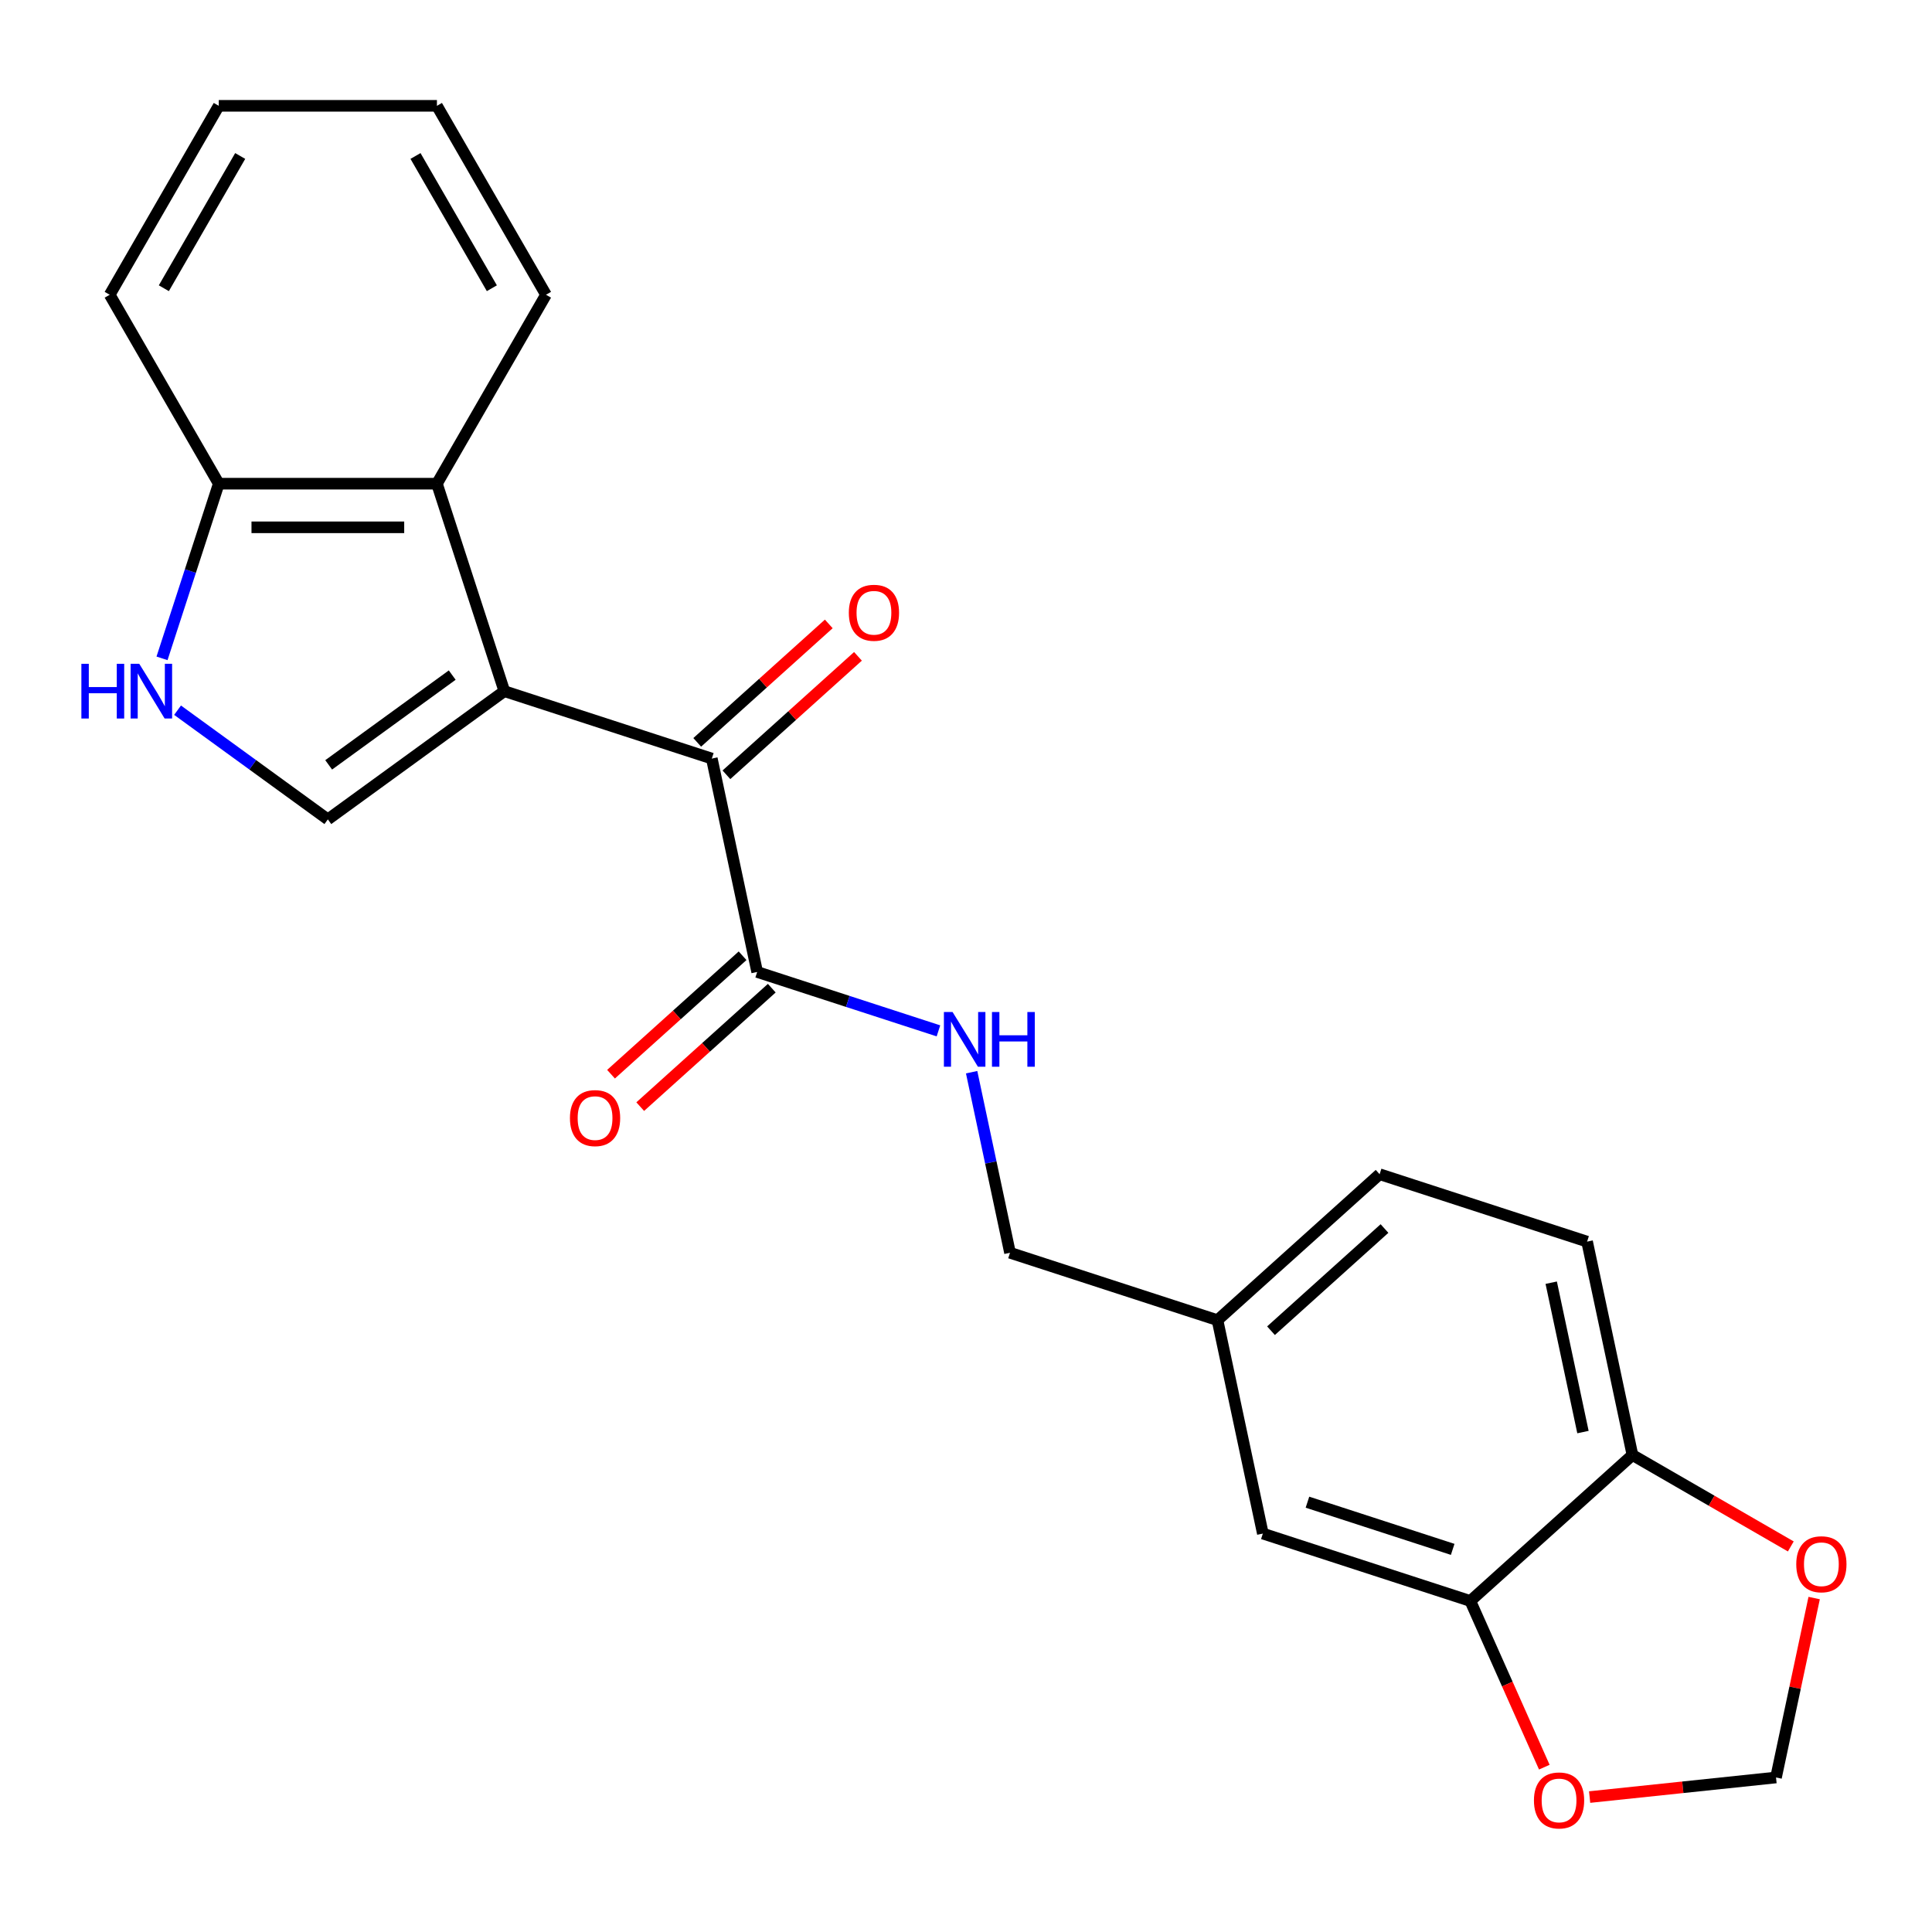 <?xml version='1.0' encoding='iso-8859-1'?>
<svg version='1.1' baseProfile='full'
              xmlns='http://www.w3.org/2000/svg'
                      xmlns:rdkit='http://www.rdkit.org/xml'
                      xmlns:xlink='http://www.w3.org/1999/xlink'
                  xml:space='preserve'
width='1000px' height='1000px' viewBox='0 0 1000 1000'>
<!-- END OF HEADER -->
<rect style='opacity:1.0;fill:#FFFFFF;stroke:none' width='1000' height='1000' x='0' y='0'> </rect>
<path class='bond-0' d='M 261.046,357.745 L 368.437,392.638' style='fill:none;fill-rule:evenodd;stroke:#000000;stroke-width:6px;stroke-linecap:butt;stroke-linejoin:miter;stroke-opacity:1' />
<path class='bond-1' d='M 261.046,357.745 L 169.694,424.116' style='fill:none;fill-rule:evenodd;stroke:#000000;stroke-width:6px;stroke-linecap:butt;stroke-linejoin:miter;stroke-opacity:1' />
<path class='bond-1' d='M 234.069,349.43 L 170.123,395.89' style='fill:none;fill-rule:evenodd;stroke:#000000;stroke-width:6px;stroke-linecap:butt;stroke-linejoin:miter;stroke-opacity:1' />
<path class='bond-3' d='M 261.046,357.745 L 226.153,250.354' style='fill:none;fill-rule:evenodd;stroke:#000000;stroke-width:6px;stroke-linecap:butt;stroke-linejoin:miter;stroke-opacity:1' />
<path class='bond-4' d='M 368.437,392.638 L 391.913,503.088' style='fill:none;fill-rule:evenodd;stroke:#000000;stroke-width:6px;stroke-linecap:butt;stroke-linejoin:miter;stroke-opacity:1' />
<path class='bond-12' d='M 375.992,401.03 L 410.038,370.375' style='fill:none;fill-rule:evenodd;stroke:#000000;stroke-width:6px;stroke-linecap:butt;stroke-linejoin:miter;stroke-opacity:1' />
<path class='bond-12' d='M 410.038,370.375 L 444.083,339.72' style='fill:none;fill-rule:evenodd;stroke:#FF0000;stroke-width:6px;stroke-linecap:butt;stroke-linejoin:miter;stroke-opacity:1' />
<path class='bond-12' d='M 360.881,384.247 L 394.926,353.592' style='fill:none;fill-rule:evenodd;stroke:#000000;stroke-width:6px;stroke-linecap:butt;stroke-linejoin:miter;stroke-opacity:1' />
<path class='bond-12' d='M 394.926,353.592 L 428.972,322.938' style='fill:none;fill-rule:evenodd;stroke:#FF0000;stroke-width:6px;stroke-linecap:butt;stroke-linejoin:miter;stroke-opacity:1' />
<path class='bond-2' d='M 169.694,424.116 L 130.8,395.857' style='fill:none;fill-rule:evenodd;stroke:#000000;stroke-width:6px;stroke-linecap:butt;stroke-linejoin:miter;stroke-opacity:1' />
<path class='bond-2' d='M 130.8,395.857 L 91.905,367.599' style='fill:none;fill-rule:evenodd;stroke:#0000FF;stroke-width:6px;stroke-linecap:butt;stroke-linejoin:miter;stroke-opacity:1' />
<path class='bond-23' d='M 83.861,340.762 L 98.548,295.558' style='fill:none;fill-rule:evenodd;stroke:#0000FF;stroke-width:6px;stroke-linecap:butt;stroke-linejoin:miter;stroke-opacity:1' />
<path class='bond-23' d='M 98.548,295.558 L 113.236,250.354' style='fill:none;fill-rule:evenodd;stroke:#000000;stroke-width:6px;stroke-linecap:butt;stroke-linejoin:miter;stroke-opacity:1' />
<path class='bond-6' d='M 226.153,250.354 L 113.236,250.354' style='fill:none;fill-rule:evenodd;stroke:#000000;stroke-width:6px;stroke-linecap:butt;stroke-linejoin:miter;stroke-opacity:1' />
<path class='bond-6' d='M 209.215,272.938 L 130.173,272.938' style='fill:none;fill-rule:evenodd;stroke:#000000;stroke-width:6px;stroke-linecap:butt;stroke-linejoin:miter;stroke-opacity:1' />
<path class='bond-19' d='M 226.153,250.354 L 282.611,152.565' style='fill:none;fill-rule:evenodd;stroke:#000000;stroke-width:6px;stroke-linecap:butt;stroke-linejoin:miter;stroke-opacity:1' />
<path class='bond-7' d='M 391.913,503.088 L 438.827,518.331' style='fill:none;fill-rule:evenodd;stroke:#000000;stroke-width:6px;stroke-linecap:butt;stroke-linejoin:miter;stroke-opacity:1' />
<path class='bond-7' d='M 438.827,518.331 L 485.741,533.574' style='fill:none;fill-rule:evenodd;stroke:#0000FF;stroke-width:6px;stroke-linecap:butt;stroke-linejoin:miter;stroke-opacity:1' />
<path class='bond-14' d='M 384.358,494.696 L 350.312,525.351' style='fill:none;fill-rule:evenodd;stroke:#000000;stroke-width:6px;stroke-linecap:butt;stroke-linejoin:miter;stroke-opacity:1' />
<path class='bond-14' d='M 350.312,525.351 L 316.267,556.006' style='fill:none;fill-rule:evenodd;stroke:#FF0000;stroke-width:6px;stroke-linecap:butt;stroke-linejoin:miter;stroke-opacity:1' />
<path class='bond-14' d='M 399.469,511.479 L 365.424,542.134' style='fill:none;fill-rule:evenodd;stroke:#000000;stroke-width:6px;stroke-linecap:butt;stroke-linejoin:miter;stroke-opacity:1' />
<path class='bond-14' d='M 365.424,542.134 L 331.378,572.788' style='fill:none;fill-rule:evenodd;stroke:#FF0000;stroke-width:6px;stroke-linecap:butt;stroke-linejoin:miter;stroke-opacity:1' />
<path class='bond-5' d='M 761.039,828.667 L 653.648,793.773' style='fill:none;fill-rule:evenodd;stroke:#000000;stroke-width:6px;stroke-linecap:butt;stroke-linejoin:miter;stroke-opacity:1' />
<path class='bond-5' d='M 751.909,801.955 L 676.735,777.529' style='fill:none;fill-rule:evenodd;stroke:#000000;stroke-width:6px;stroke-linecap:butt;stroke-linejoin:miter;stroke-opacity:1' />
<path class='bond-9' d='M 761.039,828.667 L 780.186,871.673' style='fill:none;fill-rule:evenodd;stroke:#000000;stroke-width:6px;stroke-linecap:butt;stroke-linejoin:miter;stroke-opacity:1' />
<path class='bond-9' d='M 780.186,871.673 L 799.334,914.679' style='fill:none;fill-rule:evenodd;stroke:#FF0000;stroke-width:6px;stroke-linecap:butt;stroke-linejoin:miter;stroke-opacity:1' />
<path class='bond-25' d='M 761.039,828.667 L 844.952,753.11' style='fill:none;fill-rule:evenodd;stroke:#000000;stroke-width:6px;stroke-linecap:butt;stroke-linejoin:miter;stroke-opacity:1' />
<path class='bond-20' d='M 113.236,250.354 L 56.777,152.565' style='fill:none;fill-rule:evenodd;stroke:#000000;stroke-width:6px;stroke-linecap:butt;stroke-linejoin:miter;stroke-opacity:1' />
<path class='bond-17' d='M 502.914,554.964 L 512.847,601.697' style='fill:none;fill-rule:evenodd;stroke:#0000FF;stroke-width:6px;stroke-linecap:butt;stroke-linejoin:miter;stroke-opacity:1' />
<path class='bond-17' d='M 512.847,601.697 L 522.781,648.431' style='fill:none;fill-rule:evenodd;stroke:#000000;stroke-width:6px;stroke-linecap:butt;stroke-linejoin:miter;stroke-opacity:1' />
<path class='bond-8' d='M 844.952,753.11 L 821.476,642.661' style='fill:none;fill-rule:evenodd;stroke:#000000;stroke-width:6px;stroke-linecap:butt;stroke-linejoin:miter;stroke-opacity:1' />
<path class='bond-8' d='M 819.341,741.238 L 802.907,663.924' style='fill:none;fill-rule:evenodd;stroke:#000000;stroke-width:6px;stroke-linecap:butt;stroke-linejoin:miter;stroke-opacity:1' />
<path class='bond-10' d='M 844.952,753.11 L 885.935,776.772' style='fill:none;fill-rule:evenodd;stroke:#000000;stroke-width:6px;stroke-linecap:butt;stroke-linejoin:miter;stroke-opacity:1' />
<path class='bond-10' d='M 885.935,776.772 L 926.918,800.434' style='fill:none;fill-rule:evenodd;stroke:#FF0000;stroke-width:6px;stroke-linecap:butt;stroke-linejoin:miter;stroke-opacity:1' />
<path class='bond-11' d='M 822.789,930.159 L 871.027,925.089' style='fill:none;fill-rule:evenodd;stroke:#FF0000;stroke-width:6px;stroke-linecap:butt;stroke-linejoin:miter;stroke-opacity:1' />
<path class='bond-11' d='M 871.027,925.089 L 919.265,920.019' style='fill:none;fill-rule:evenodd;stroke:#000000;stroke-width:6px;stroke-linecap:butt;stroke-linejoin:miter;stroke-opacity:1' />
<path class='bond-26' d='M 939.004,827.152 L 929.134,873.585' style='fill:none;fill-rule:evenodd;stroke:#FF0000;stroke-width:6px;stroke-linecap:butt;stroke-linejoin:miter;stroke-opacity:1' />
<path class='bond-26' d='M 929.134,873.585 L 919.265,920.019' style='fill:none;fill-rule:evenodd;stroke:#000000;stroke-width:6px;stroke-linecap:butt;stroke-linejoin:miter;stroke-opacity:1' />
<path class='bond-13' d='M 653.648,793.773 L 630.171,683.324' style='fill:none;fill-rule:evenodd;stroke:#000000;stroke-width:6px;stroke-linecap:butt;stroke-linejoin:miter;stroke-opacity:1' />
<path class='bond-15' d='M 821.476,642.661 L 714.085,607.768' style='fill:none;fill-rule:evenodd;stroke:#000000;stroke-width:6px;stroke-linecap:butt;stroke-linejoin:miter;stroke-opacity:1' />
<path class='bond-16' d='M 630.171,683.324 L 522.781,648.431' style='fill:none;fill-rule:evenodd;stroke:#000000;stroke-width:6px;stroke-linecap:butt;stroke-linejoin:miter;stroke-opacity:1' />
<path class='bond-18' d='M 630.171,683.324 L 714.085,607.768' style='fill:none;fill-rule:evenodd;stroke:#000000;stroke-width:6px;stroke-linecap:butt;stroke-linejoin:miter;stroke-opacity:1' />
<path class='bond-18' d='M 657.87,688.773 L 716.609,635.884' style='fill:none;fill-rule:evenodd;stroke:#000000;stroke-width:6px;stroke-linecap:butt;stroke-linejoin:miter;stroke-opacity:1' />
<path class='bond-21' d='M 282.611,152.565 L 226.153,54.776' style='fill:none;fill-rule:evenodd;stroke:#000000;stroke-width:6px;stroke-linecap:butt;stroke-linejoin:miter;stroke-opacity:1' />
<path class='bond-21' d='M 254.585,149.189 L 215.064,80.736' style='fill:none;fill-rule:evenodd;stroke:#000000;stroke-width:6px;stroke-linecap:butt;stroke-linejoin:miter;stroke-opacity:1' />
<path class='bond-24' d='M 56.777,152.565 L 113.236,54.776' style='fill:none;fill-rule:evenodd;stroke:#000000;stroke-width:6px;stroke-linecap:butt;stroke-linejoin:miter;stroke-opacity:1' />
<path class='bond-24' d='M 84.804,149.189 L 124.325,80.736' style='fill:none;fill-rule:evenodd;stroke:#000000;stroke-width:6px;stroke-linecap:butt;stroke-linejoin:miter;stroke-opacity:1' />
<path class='bond-22' d='M 226.153,54.776 L 113.236,54.776' style='fill:none;fill-rule:evenodd;stroke:#000000;stroke-width:6px;stroke-linecap:butt;stroke-linejoin:miter;stroke-opacity:1' />
<path  class='atom-3' d='M 42.123 343.585
L 45.962 343.585
L 45.962 355.625
L 60.443 355.625
L 60.443 343.585
L 64.282 343.585
L 64.282 371.905
L 60.443 371.905
L 60.443 358.825
L 45.962 358.825
L 45.962 371.905
L 42.123 371.905
L 42.123 343.585
' fill='#0000FF'/>
<path  class='atom-3' d='M 72.082 343.585
L 81.362 358.585
Q 82.282 360.065, 83.763 362.745
Q 85.243 365.425, 85.323 365.585
L 85.323 343.585
L 89.082 343.585
L 89.082 371.905
L 85.203 371.905
L 75.243 355.505
Q 74.082 353.585, 72.843 351.385
Q 71.642 349.185, 71.282 348.505
L 71.282 371.905
L 67.603 371.905
L 67.603 343.585
L 72.082 343.585
' fill='#0000FF'/>
<path  class='atom-8' d='M 493.044 523.821
L 502.324 538.821
Q 503.244 540.301, 504.724 542.981
Q 506.204 545.661, 506.284 545.821
L 506.284 523.821
L 510.044 523.821
L 510.044 552.141
L 506.164 552.141
L 496.204 535.741
Q 495.044 533.821, 493.804 531.621
Q 492.604 529.421, 492.244 528.741
L 492.244 552.141
L 488.564 552.141
L 488.564 523.821
L 493.044 523.821
' fill='#0000FF'/>
<path  class='atom-8' d='M 513.444 523.821
L 517.284 523.821
L 517.284 535.861
L 531.764 535.861
L 531.764 523.821
L 535.604 523.821
L 535.604 552.141
L 531.764 552.141
L 531.764 539.061
L 517.284 539.061
L 517.284 552.141
L 513.444 552.141
L 513.444 523.821
' fill='#0000FF'/>
<path  class='atom-10' d='M 793.966 931.902
Q 793.966 925.102, 797.326 921.302
Q 800.686 917.502, 806.966 917.502
Q 813.246 917.502, 816.606 921.302
Q 819.966 925.102, 819.966 931.902
Q 819.966 938.782, 816.566 942.702
Q 813.166 946.582, 806.966 946.582
Q 800.726 946.582, 797.326 942.702
Q 793.966 938.822, 793.966 931.902
M 806.966 943.382
Q 811.286 943.382, 813.606 940.502
Q 815.966 937.582, 815.966 931.902
Q 815.966 926.342, 813.606 923.542
Q 811.286 920.702, 806.966 920.702
Q 802.646 920.702, 800.286 923.502
Q 797.966 926.302, 797.966 931.902
Q 797.966 937.622, 800.286 940.502
Q 802.646 943.382, 806.966 943.382
' fill='#FF0000'/>
<path  class='atom-11' d='M 929.741 809.649
Q 929.741 802.849, 933.101 799.049
Q 936.461 795.249, 942.741 795.249
Q 949.021 795.249, 952.381 799.049
Q 955.741 802.849, 955.741 809.649
Q 955.741 816.529, 952.341 820.449
Q 948.941 824.329, 942.741 824.329
Q 936.501 824.329, 933.101 820.449
Q 929.741 816.569, 929.741 809.649
M 942.741 821.129
Q 947.061 821.129, 949.381 818.249
Q 951.741 815.329, 951.741 809.649
Q 951.741 804.089, 949.381 801.289
Q 947.061 798.449, 942.741 798.449
Q 938.421 798.449, 936.061 801.249
Q 933.741 804.049, 933.741 809.649
Q 933.741 815.369, 936.061 818.249
Q 938.421 821.129, 942.741 821.129
' fill='#FF0000'/>
<path  class='atom-13' d='M 439.35 317.162
Q 439.35 310.362, 442.71 306.562
Q 446.07 302.762, 452.35 302.762
Q 458.63 302.762, 461.99 306.562
Q 465.35 310.362, 465.35 317.162
Q 465.35 324.042, 461.95 327.962
Q 458.55 331.842, 452.35 331.842
Q 446.11 331.842, 442.71 327.962
Q 439.35 324.082, 439.35 317.162
M 452.35 328.642
Q 456.67 328.642, 458.99 325.762
Q 461.35 322.842, 461.35 317.162
Q 461.35 311.602, 458.99 308.802
Q 456.67 305.962, 452.35 305.962
Q 448.03 305.962, 445.67 308.762
Q 443.35 311.562, 443.35 317.162
Q 443.35 322.882, 445.67 325.762
Q 448.03 328.642, 452.35 328.642
' fill='#FF0000'/>
<path  class='atom-15' d='M 295 578.724
Q 295 571.924, 298.36 568.124
Q 301.72 564.324, 308 564.324
Q 314.28 564.324, 317.64 568.124
Q 321 571.924, 321 578.724
Q 321 585.604, 317.6 589.524
Q 314.2 593.404, 308 593.404
Q 301.76 593.404, 298.36 589.524
Q 295 585.644, 295 578.724
M 308 590.204
Q 312.32 590.204, 314.64 587.324
Q 317 584.404, 317 578.724
Q 317 573.164, 314.64 570.364
Q 312.32 567.524, 308 567.524
Q 303.68 567.524, 301.32 570.324
Q 299 573.124, 299 578.724
Q 299 584.444, 301.32 587.324
Q 303.68 590.204, 308 590.204
' fill='#FF0000'/>
</svg>

